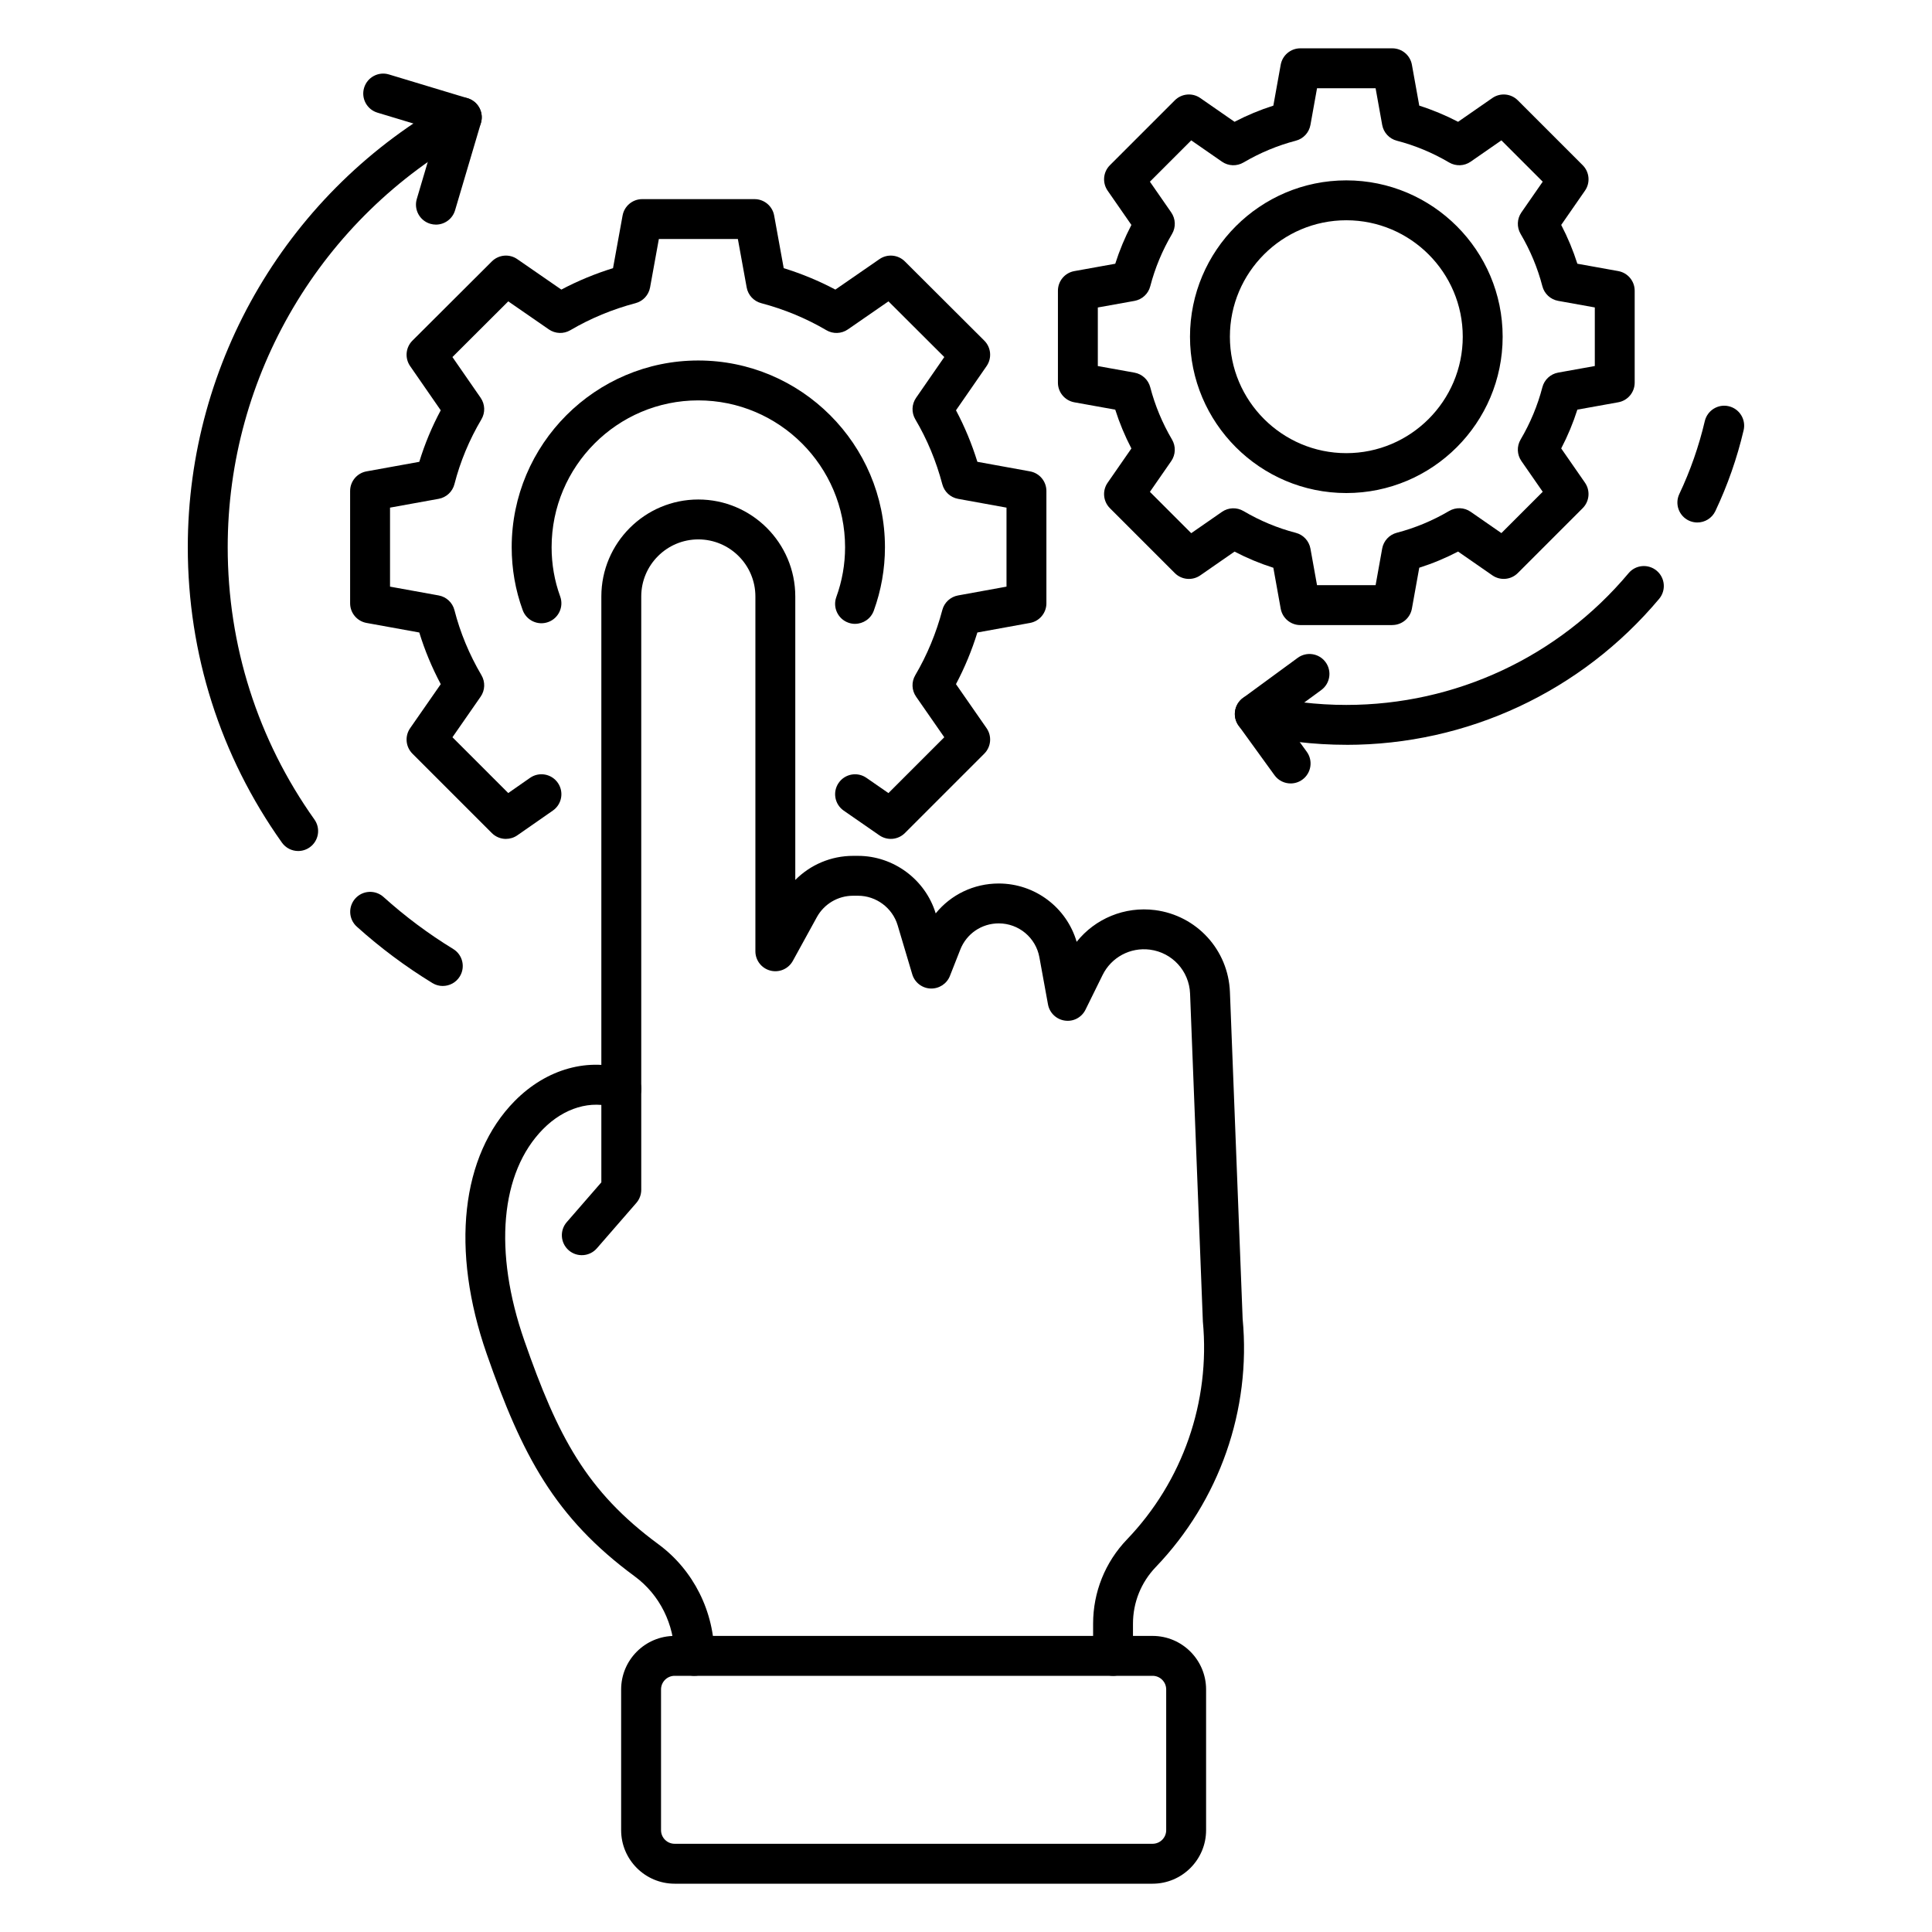 <svg id="Layer_1" enable-background="new 0 0 100 100" viewBox="0 0 100 100" xmlns="http://www.w3.org/2000/svg"><path d="m26.188 43.422c-.266 0-.531-.103-.731-.303l-4.11-4.11c-.353-.353-.403-.909-.118-1.319l1.584-2.278c-.459-.864-.831-1.759-1.111-2.674l-2.731-.495c-.491-.089-.849-.517-.849-1.016v-5.813c0-.499.357-.927.849-1.016l2.731-.494c.28-.918.652-1.811 1.11-2.667l-1.584-2.288c-.284-.411-.234-.966.12-1.319l4.11-4.099c.352-.351.907-.403 1.316-.118l2.281 1.576c.849-.45 1.745-.821 2.675-1.109l.495-2.725c.089-.491.517-.848 1.016-.848h5.813c.499 0 .927.357 1.016.848l.495 2.725c.93.288 1.825.659 2.674 1.109l2.281-1.576c.409-.284.964-.233 1.316.118l4.11 4.099c.354.353.404.908.12 1.319l-1.584 2.288c.448.843.819 1.735 1.107 2.666l2.725.495c.491.089.848.517.848 1.016v5.813c0 .499-.357.927-.848 1.016l-2.725.495c-.287.928-.658 1.824-1.108 2.673l1.584 2.279c.285.41.235.966-.118 1.319l-4.11 4.11c-.352.353-.908.402-1.318.119l-1.848-1.28c-.469-.324-.586-.968-.262-1.436.323-.469.968-.587 1.436-.262l1.141.79 2.89-2.89-1.459-2.1c-.23-.331-.247-.765-.042-1.112.614-1.045 1.085-2.181 1.4-3.375.102-.388.419-.681.814-.753l2.508-.456v-4.089l-2.508-.455c-.394-.072-.712-.365-.814-.753-.317-1.199-.787-2.331-1.398-3.362-.206-.347-.19-.783.039-1.114l1.461-2.11-2.89-2.883-2.102 1.453c-.33.228-.763.245-1.11.041-1.044-.613-2.179-1.084-3.375-1.4-.387-.102-.681-.419-.752-.814l-.456-2.508h-4.089l-.455 2.508c-.072.394-.365.711-.752.814-1.197.316-2.332.787-3.376 1.4-.346.203-.779.187-1.11-.041l-2.102-1.453-2.89 2.883 1.461 2.11c.229.332.245.767.039 1.114-.627 1.059-1.097 2.187-1.396 3.354-.1.391-.419.688-.816.76l-2.518.456v4.089l2.518.456c.397.072.716.369.816.76.297 1.161.767 2.295 1.398 3.368.204.347.188.782-.042 1.112l-1.459 2.1 2.888 2.888 1.129-.787c.468-.326 1.112-.21 1.437.258.326.468.211 1.111-.258 1.437l-1.838 1.28c-.178.124-.385.185-.589.185zm18.07-11.131c-.117 0-.236-.02-.353-.063-.536-.195-.812-.788-.618-1.324.302-.829.454-1.697.454-2.58 0-4.19-3.409-7.6-7.6-7.6-4.185 0-7.59 3.409-7.59 7.6 0 .882.149 1.74.444 2.548.195.536-.081 1.129-.617 1.324-.537.197-1.129-.081-1.324-.617-.378-1.037-.569-2.132-.569-3.255 0-5.329 4.331-9.665 9.655-9.665 5.329 0 9.665 4.336 9.665 9.665 0 1.124-.195 2.23-.578 3.286-.153.419-.549.68-.971.68z"/><path d="m72.064 32.354h-4.759c-.5 0-.928-.358-1.016-.85l-.381-2.117c-.69-.219-1.361-.499-2.009-.836l-1.773 1.23c-.411.285-.967.233-1.318-.118l-3.359-3.359c-.353-.353-.403-.909-.118-1.318l1.23-1.773c-.337-.647-.617-1.319-.836-2.009l-2.117-.381c-.492-.089-.85-.517-.85-1.016v-4.759c0-.5.358-.928.85-1.016l2.117-.381c.219-.69.499-1.361.836-2.009l-1.23-1.773c-.284-.41-.235-.966.118-1.318l3.359-3.359c.353-.352.909-.403 1.318-.118l1.773 1.23c.647-.337 1.319-.617 2.009-.836l.381-2.117c.089-.492.517-.85 1.016-.85h4.759c.5 0 .928.358 1.016.85l.381 2.117c.69.219 1.361.499 2.009.836l1.773-1.23c.41-.285.966-.234 1.318.118l3.359 3.359c.353.353.403.908.118 1.318l-1.23 1.773c.337.647.617 1.319.836 2.008l2.117.381c.492.089.85.517.85 1.016v4.759c0 .5-.358.928-.85 1.016l-2.117.381c-.219.689-.499 1.361-.836 2.008l1.23 1.773c.284.41.234.966-.118 1.318l-3.359 3.359c-.352.354-.908.403-1.318.118l-1.773-1.23c-.647.337-1.319.617-2.009.836l-.381 2.117c-.089.492-.517.85-1.016.85zm-3.895-2.065h3.032l.341-1.898c.072-.396.367-.715.757-.816.943-.246 1.854-.625 2.708-1.127.348-.203.782-.189 1.113.041l1.592 1.104 2.139-2.139-1.104-1.591c-.229-.331-.246-.765-.041-1.112.503-.854.882-1.765 1.127-2.708.101-.39.42-.685.816-.757l1.898-.341v-3.032l-1.898-.341c-.396-.072-.715-.367-.816-.757-.245-.943-.624-1.854-1.127-2.708-.204-.347-.188-.782.041-1.112l1.104-1.591-2.139-2.139-1.592 1.104c-.331.23-.765.245-1.113.041-.853-.503-1.764-.882-2.708-1.127-.39-.101-.685-.42-.757-.816l-.341-1.898h-3.032l-.341 1.898c-.072.396-.367.715-.757.816-.943.246-1.854.625-2.708 1.127-.347.204-.781.189-1.113-.041l-1.592-1.104-2.139 2.139 1.104 1.592c.229.331.246.765.041 1.113-.503.853-.882 1.764-1.127 2.708-.101.39-.42.685-.816.757l-1.898.341v3.032l1.898.341c.396.072.715.367.816.757.246.943.625 1.854 1.127 2.708.204.347.188.782-.041 1.113l-1.104 1.592 2.139 2.139 1.592-1.104c.331-.23.765-.245 1.113-.041.853.503 1.764.882 2.708 1.127.39.101.685.42.757.816zm15.41-10.482h.01zm-13.894 5.713c-4.462 0-8.091-3.63-8.091-8.092s3.63-8.092 8.091-8.092c4.462 0 8.092 3.63 8.092 8.092s-3.63 8.092-8.092 8.092zm0-14.119c-3.323 0-6.026 2.704-6.026 6.027s2.704 6.027 6.026 6.027c3.323 0 6.027-2.704 6.027-6.027s-2.704-6.027-6.027-6.027z"/><path d="m35.942 86.74c-.57 0-1.033-.462-1.033-1.033 0-1.629-.766-3.165-2.05-4.11-4.15-3.053-5.838-6.275-7.667-11.52-1.875-5.375-1.335-10.267 1.447-13.087 1.656-1.678 3.843-2.281 5.848-1.611.541.181.833.765.653 1.306-.181.541-.765.83-1.306.653-1.243-.415-2.634-.003-3.725 1.103-2.215 2.246-2.576 6.341-.967 10.955 1.726 4.949 3.205 7.787 6.941 10.537 1.81 1.332 2.891 3.491 2.891 5.773-0.0.57-.462 1.033-1.033 1.033z"/><path d="m59.657 97.5h-24.737c-1.527 0-2.77-1.243-2.77-2.77v-7.284c0-1.528 1.243-2.771 2.77-2.771h24.737c1.527 0 2.77 1.243 2.77 2.771v7.284c0 1.527-1.243 2.77-2.77 2.77zm-24.737-10.76c-.389 0-.705.317-.705.705v7.284c0 .389.316.705.705.705h24.737c.389 0 .705-.316.705-.705v-7.284c0-.389-.316-.705-.705-.705z"/><path d="m57.612 86.74c-.57 0-1.033-.462-1.033-1.033v-1.666c0-1.632.622-3.18 1.751-4.358 2.89-3.014 4.322-7.126 3.93-11.282l-.662-16.972c-.046-1.169-.921-2.126-2.08-2.276-1.018-.131-1.996.397-2.448 1.313l-.884 1.794c-.197.4-.626.632-1.069.566-.441-.062-.793-.399-.873-.837l-.445-2.44c-.185-1.017-1.07-1.755-2.104-1.755-.885 0-1.666.532-1.99 1.355l-.537 1.364c-.161.41-.563.669-1.005.653-.44-.019-.82-.315-.945-.737l-.756-2.538c-.268-.899-1.111-1.528-2.05-1.528h-.257c-.781 0-1.499.425-1.875 1.109l-1.243 2.263c-.227.413-.703.621-1.162.503-.457-.117-.776-.529-.776-1v-18.365c0-1.629-1.325-2.954-2.954-2.954-1.629 0-2.954 1.325-2.954 2.954v30.711c0 .249-.09.49-.253.678l-2.044 2.351c-.374.43-1.026.476-1.457.102-.43-.375-.476-1.027-.102-1.457l1.791-2.06v-30.325c0-2.768 2.252-5.019 5.019-5.019 2.768 0 5.019 2.252 5.019 5.019v14.674c.779-.788 1.851-1.248 2.99-1.248h.257c1.837 0 3.486 1.223 4.021 2.978.783-.966 1.966-1.547 3.262-1.547 1.883 0 3.514 1.245 4.034 3.018.956-1.201 2.484-1.842 4.054-1.642 2.163.279 3.795 2.064 3.879 4.243l.658 16.916c.445 4.698-1.194 9.401-4.499 12.848-.759.792-1.177 1.832-1.177 2.929v1.666c0.0.57-.462 1.033-1.033 1.033z"/><path d="m15.435 44.048c-.323 0-.641-.151-.843-.435-3.187-4.484-4.872-9.772-4.872-15.291 0-9.628 5.243-18.501 13.683-23.155.5-.276 1.128-.093 1.403.405.276.499.094 1.127-.405 1.403-7.781 4.291-12.615 12.47-12.615 21.347 0 5.088 1.552 9.963 4.489 14.096.331.465.221 1.109-.244 1.439-.182.129-.39.191-.597.191z"/><path d="m22.917 51.034c-.184 0-.37-.049-.537-.152-1.385-.847-2.702-1.829-3.912-2.919-.424-.382-.458-1.035-.076-1.459.382-.424 1.033-.457 1.459-.076 1.116 1.005 2.329 1.911 3.607 2.692.487.297.64.933.342 1.419-.195.319-.534.494-.882.494z"/><path d="m69.685 38.551c-1.683 0-3.358-.199-4.98-.59-.554-.134-.895-.692-.761-1.246.134-.555.695-.895 1.246-.761 1.463.353 2.975.533 4.495.533 5.651 0 10.976-2.486 14.61-6.819.365-.437 1.016-.495 1.455-.128.437.367.494 1.017.128 1.455-4.028 4.803-9.929 7.558-16.192 7.558z"/><path d="m87.854 27.044c-.148 0-.298-.032-.441-.099-.516-.244-.736-.86-.492-1.375.57-1.205 1.014-2.475 1.319-3.774.131-.555.689-.901 1.241-.769.555.131.899.686.769 1.241-.338 1.441-.83 2.849-1.463 4.185-.176.373-.547.591-.934.591z"/><path d="m66.804 40.551c-.32 0-.635-.148-.837-.427l-1.855-2.562c-.333-.46-.232-1.103.226-1.438l2.831-2.074c.459-.337 1.107-.237 1.443.223.337.46.237 1.106-.223 1.443l-2.003 1.467 1.253 1.73c.334.462.231 1.107-.231 1.442-.183.133-.395.196-.605.196z"/><path d="m22.564 11.626c-.097 0-.196-.014-.294-.043-.547-.162-.859-.737-.697-1.284l1.048-3.536-3.085-.932c-.546-.165-.855-.741-.69-1.287.165-.546.742-.856 1.287-.69l4.068 1.229c.544.164.853.737.692 1.282l-1.339 4.521c-.133.449-.545.74-.99.74z"/></svg>